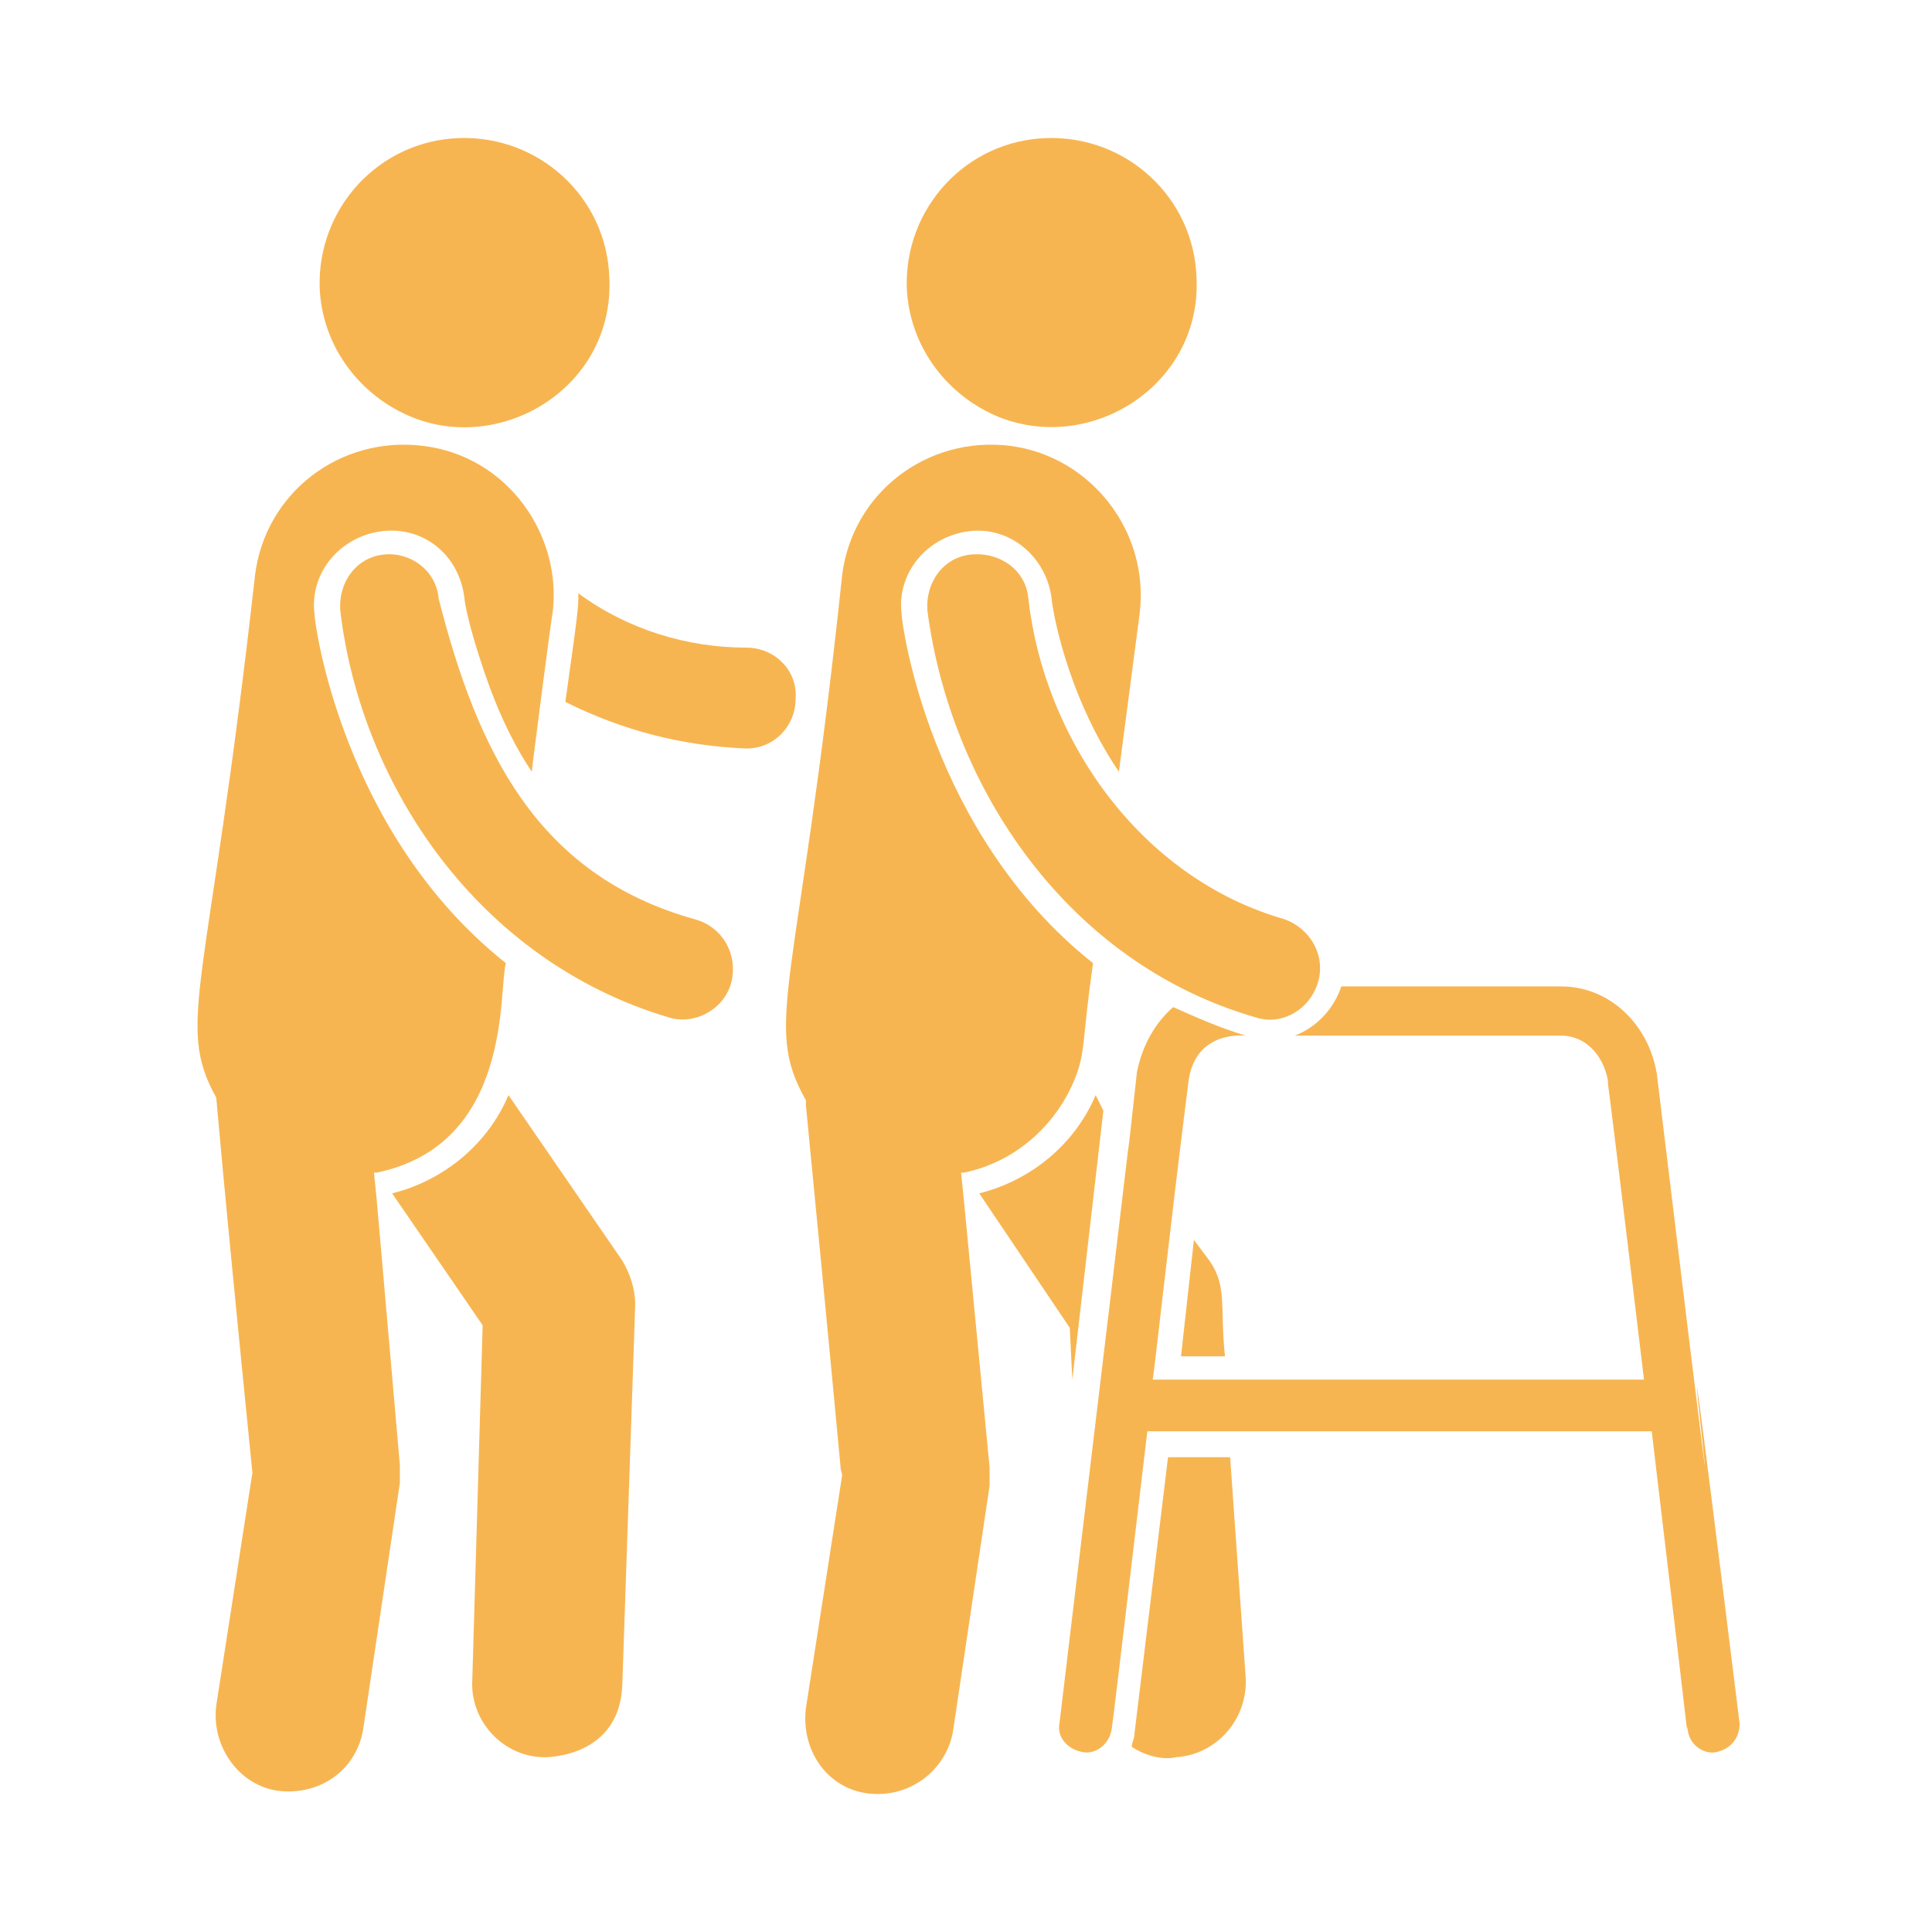 <?xml version="1.0" encoding="UTF-8"?> <svg xmlns="http://www.w3.org/2000/svg" width="28" height="28" viewBox="0 0 28 28" fill="none"><path d="M17.303 17.97L17.116 19.657H17.753C17.678 18.945 17.79 18.645 17.528 18.27L17.303 17.97Z" fill="#F7B551"></path><path d="M14.192 17.295L15.504 19.244L15.541 19.994L15.991 16.096L15.879 15.871C15.579 16.583 14.941 17.108 14.192 17.295Z" fill="#F7B551"></path><path d="M16.928 21.119L16.441 25.13C16.441 25.205 16.403 25.242 16.403 25.317C16.628 25.467 16.891 25.505 17.041 25.467C17.64 25.43 18.09 24.905 18.053 24.305L17.828 21.119H16.928Z" fill="#F7B551"></path><path d="M14.492 6.05C15.841 6.574 17.416 5.562 17.341 4.025C17.303 2.863 16.328 1.964 15.166 2.001C14.004 2.039 13.105 3.013 13.142 4.175C13.18 5.037 13.742 5.75 14.492 6.05Z" fill="#F7B551"></path><path d="M13.967 17.37L13.929 16.995H13.967C14.717 16.845 15.354 16.283 15.616 15.533C15.729 15.196 15.691 15.009 15.841 13.959C13.48 12.085 13.067 9.048 13.067 8.898C12.992 8.299 13.442 7.774 14.042 7.699C14.642 7.624 15.166 8.074 15.241 8.674C15.241 8.748 15.429 10.023 16.216 11.185L16.516 8.898C16.666 7.699 15.804 6.612 14.642 6.462C13.442 6.312 12.355 7.137 12.205 8.336C11.568 14.371 11.043 14.821 11.68 15.946V16.021C12.393 23.368 12.13 20.856 12.205 21.381L11.68 24.755C11.605 25.355 11.98 25.917 12.58 25.992C13.217 26.067 13.742 25.617 13.817 25.055L14.342 21.531C14.342 21.456 14.342 21.344 14.342 21.269L13.967 17.37Z" fill="#F7B551"></path><path d="M10.818 9.386C9.956 9.386 9.094 9.123 8.382 8.599C8.382 8.823 8.382 8.823 8.194 10.173C9.019 10.585 9.881 10.81 10.818 10.848C11.23 10.848 11.53 10.51 11.53 10.136C11.568 9.723 11.23 9.386 10.818 9.386Z" fill="#F7B551"></path><path d="M7.369 15.871C7.07 16.583 6.432 17.108 5.683 17.295L6.995 19.207L6.845 24.342C6.807 24.942 7.294 25.467 7.894 25.467C7.932 25.467 8.981 25.467 9.019 24.417L9.206 18.907C9.206 18.682 9.131 18.457 9.019 18.27L7.369 15.871Z" fill="#F7B551"></path><path d="M5.982 6.05C7.294 6.574 8.906 5.6 8.831 4.025C8.794 2.863 7.819 1.964 6.657 2.001C5.495 2.039 4.596 3.013 4.633 4.175C4.67 5.037 5.233 5.75 5.982 6.05Z" fill="#F7B551"></path><path d="M5.458 17.37L5.42 16.995H5.458C7.444 16.583 7.219 14.334 7.332 13.959C4.97 12.085 4.558 9.048 4.558 8.898C4.483 8.299 4.933 7.774 5.533 7.699C6.132 7.624 6.657 8.036 6.732 8.674C6.732 8.711 6.77 8.936 6.882 9.311C7.032 9.798 7.257 10.51 7.707 11.185C7.707 11.148 8.007 8.823 8.007 8.898C8.157 7.774 7.369 6.612 6.132 6.462C4.933 6.312 3.846 7.137 3.696 8.336C3.021 14.371 2.534 14.821 3.134 15.908C3.246 17.183 3.433 19.095 3.658 21.344L3.134 24.717C3.059 25.317 3.471 25.879 4.033 25.954C4.67 26.029 5.195 25.617 5.27 25.017L5.795 21.494C5.795 21.419 5.795 21.306 5.795 21.231L5.458 17.37Z" fill="#F7B551"></path><path d="M10.068 13.322C7.782 12.684 6.92 10.885 6.357 8.674C6.32 8.261 5.945 7.999 5.57 8.036C5.158 8.074 4.895 8.449 4.933 8.861C5.233 11.373 6.92 13.921 9.694 14.746C10.068 14.859 10.481 14.634 10.593 14.259C10.706 13.847 10.481 13.434 10.068 13.322Z" fill="#F7B551"></path><path d="M24.013 15.571C23.901 14.859 23.338 14.296 22.626 14.296H19.44C19.327 14.634 19.065 14.896 18.765 15.009H22.626C22.963 15.009 23.226 15.271 23.301 15.646C23.338 16.096 23.113 14.034 23.826 19.994C23.301 19.994 16.478 19.994 16.703 19.994C16.703 20.144 16.928 18.007 17.228 15.646C17.341 14.934 18.015 15.009 18.053 15.009C17.678 14.896 17.341 14.746 17.003 14.596C16.741 14.821 16.553 15.159 16.478 15.533L16.366 16.546C16.253 17.408 16.741 13.434 15.354 24.98C15.316 25.167 15.466 25.355 15.691 25.392C15.879 25.43 16.066 25.28 16.104 25.092C16.104 25.205 16.328 23.255 16.628 20.744C16.891 20.744 17.903 20.744 17.865 20.744H23.938C24.65 26.704 24.388 24.642 24.463 25.092C24.5 25.317 24.725 25.43 24.875 25.392C25.063 25.355 25.212 25.205 25.212 24.98C23.713 12.872 25.625 28.878 24.013 15.571Z" fill="#F7B551"></path><path d="M14.904 8.674C14.867 8.261 14.492 7.999 14.079 8.036C13.667 8.074 13.405 8.449 13.442 8.861C13.779 11.41 15.466 13.959 18.203 14.746C18.54 14.859 18.915 14.671 19.065 14.334C19.252 13.921 19.027 13.472 18.615 13.322C16.516 12.722 15.129 10.698 14.904 8.674Z" fill="#F7B551"></path></svg> 